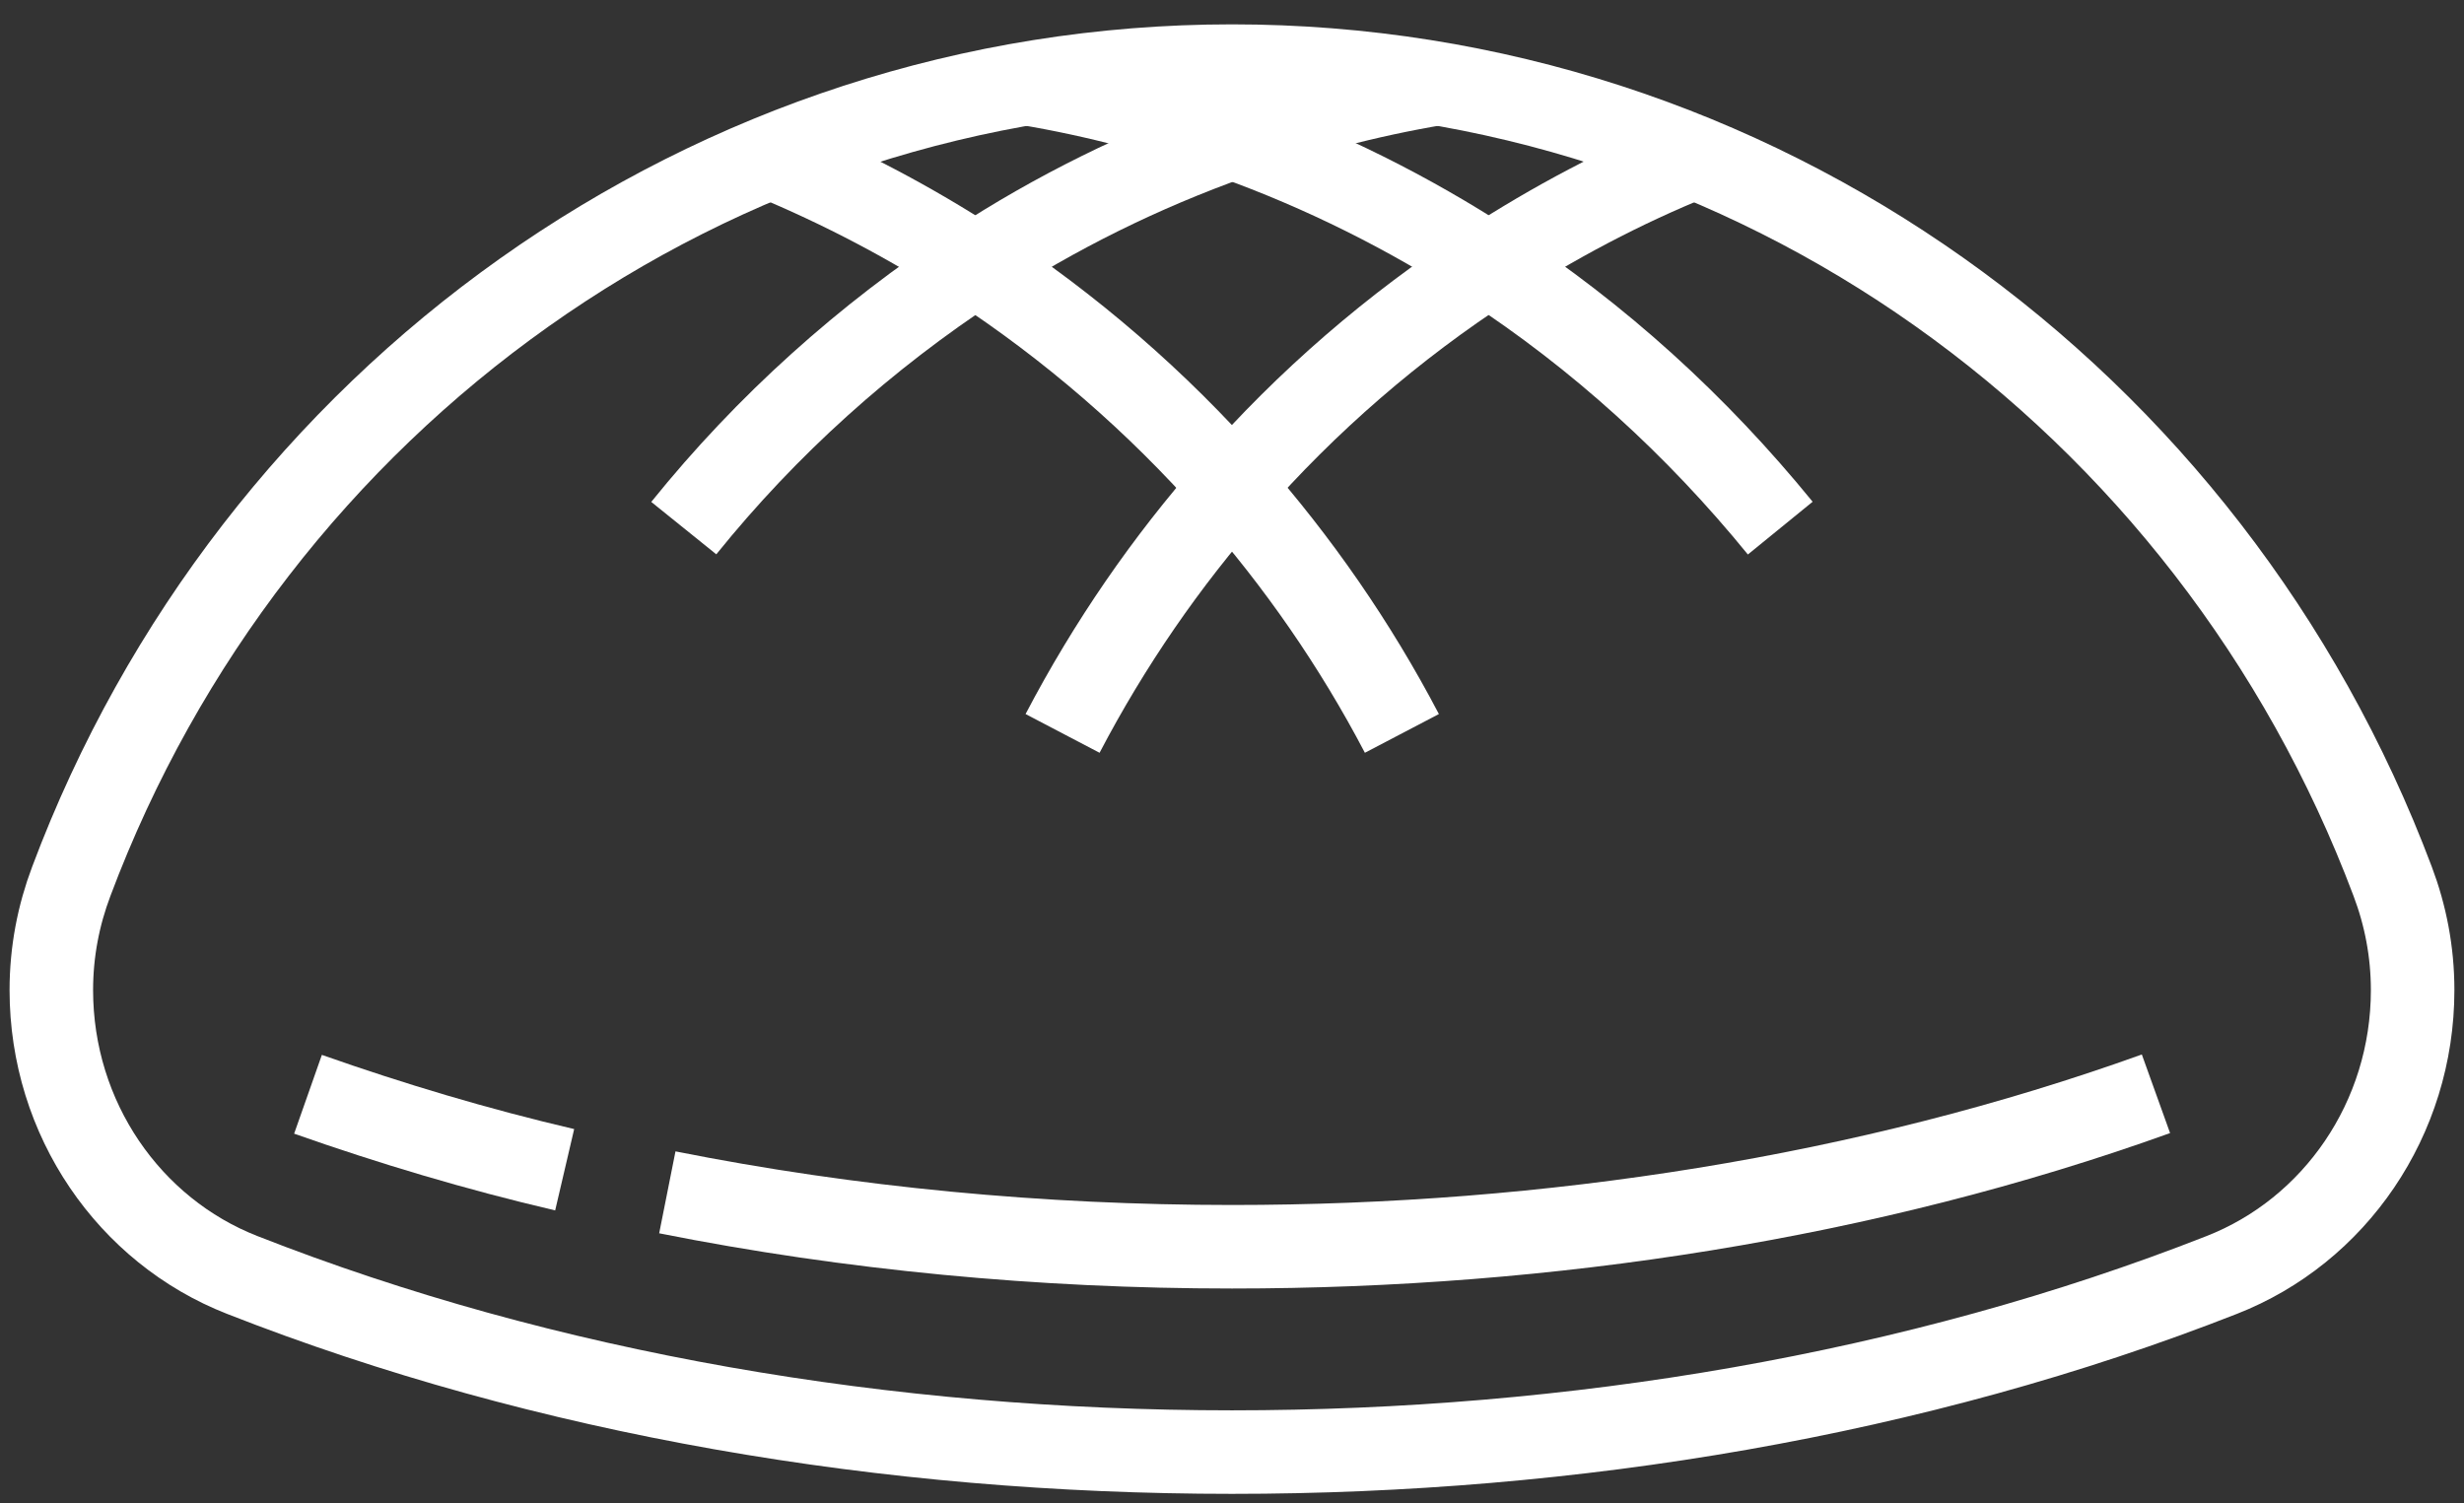 <svg width="59" height="36" viewBox="0 0 59 36" fill="none" xmlns="http://www.w3.org/2000/svg">
<rect x="0" y="0" width="59" height="36" fill="#333333" stroke="none"/>
<g clip-path="url(#clip0_1_39420)">
<path d="M57.77 23.708C57.77 22.786 57.598 21.914 57.291 21.102C52.927 9.499 41.975 1.583 29.499 1.583C17.023 1.583 6.047 9.536 1.708 21.102C1.401 21.914 1.229 22.786 1.229 23.708C1.229 26.793 3.097 29.473 5.801 30.53C13.065 33.382 21.252 34.771 29.499 34.771C37.661 34.771 45.872 33.406 53.198 30.53C55.902 29.473 57.77 26.793 57.77 23.708Z" stroke="white" stroke-width="2" stroke-miterlimit="10"/>
<path d="M15.979 28.551C20.367 29.424 24.927 29.854 29.499 29.854C37.083 29.854 44.716 28.674 51.624 26.191" stroke="white" stroke-width="2" stroke-miterlimit="10"/>
<path d="M13.521 28.01C11.419 27.519 9.366 26.904 7.375 26.203" stroke="white" stroke-width="2" stroke-miterlimit="10"/>
<path d="M34.429 2.001H34.417C32.733 2.284 31.099 2.714 29.513 3.292C27.337 4.066 25.272 5.086 23.355 6.34C20.724 8.061 18.364 10.175 16.373 12.646" stroke="white" stroke-width="2" stroke-miterlimit="10"/>
<path d="M40.574 3.759C38.841 4.459 37.194 5.332 35.645 6.34C33.371 7.815 31.294 9.61 29.5 11.662C27.926 13.445 26.562 15.424 25.443 17.562" stroke="white" stroke-width="2" stroke-miterlimit="10"/>
<path d="M33.568 17.562C32.449 15.424 31.073 13.445 29.499 11.662C27.693 9.61 25.628 7.827 23.354 6.34C21.805 5.332 20.17 4.472 18.449 3.759" stroke="white" stroke-width="2" stroke-miterlimit="10"/>
<path d="M42.628 12.646C40.625 10.187 38.289 8.061 35.647 6.34C33.741 5.099 31.676 4.066 29.513 3.292C27.927 2.726 26.28 2.284 24.584 2.001" stroke="white" stroke-width="2" stroke-miterlimit="10"/>
</g>
<defs>
<clipPath id="clip0_1_39420">
<rect width="59" height="35.646" fill="white" transform="translate(0 0.354)"/>
</clipPath>
</defs>
</svg>
